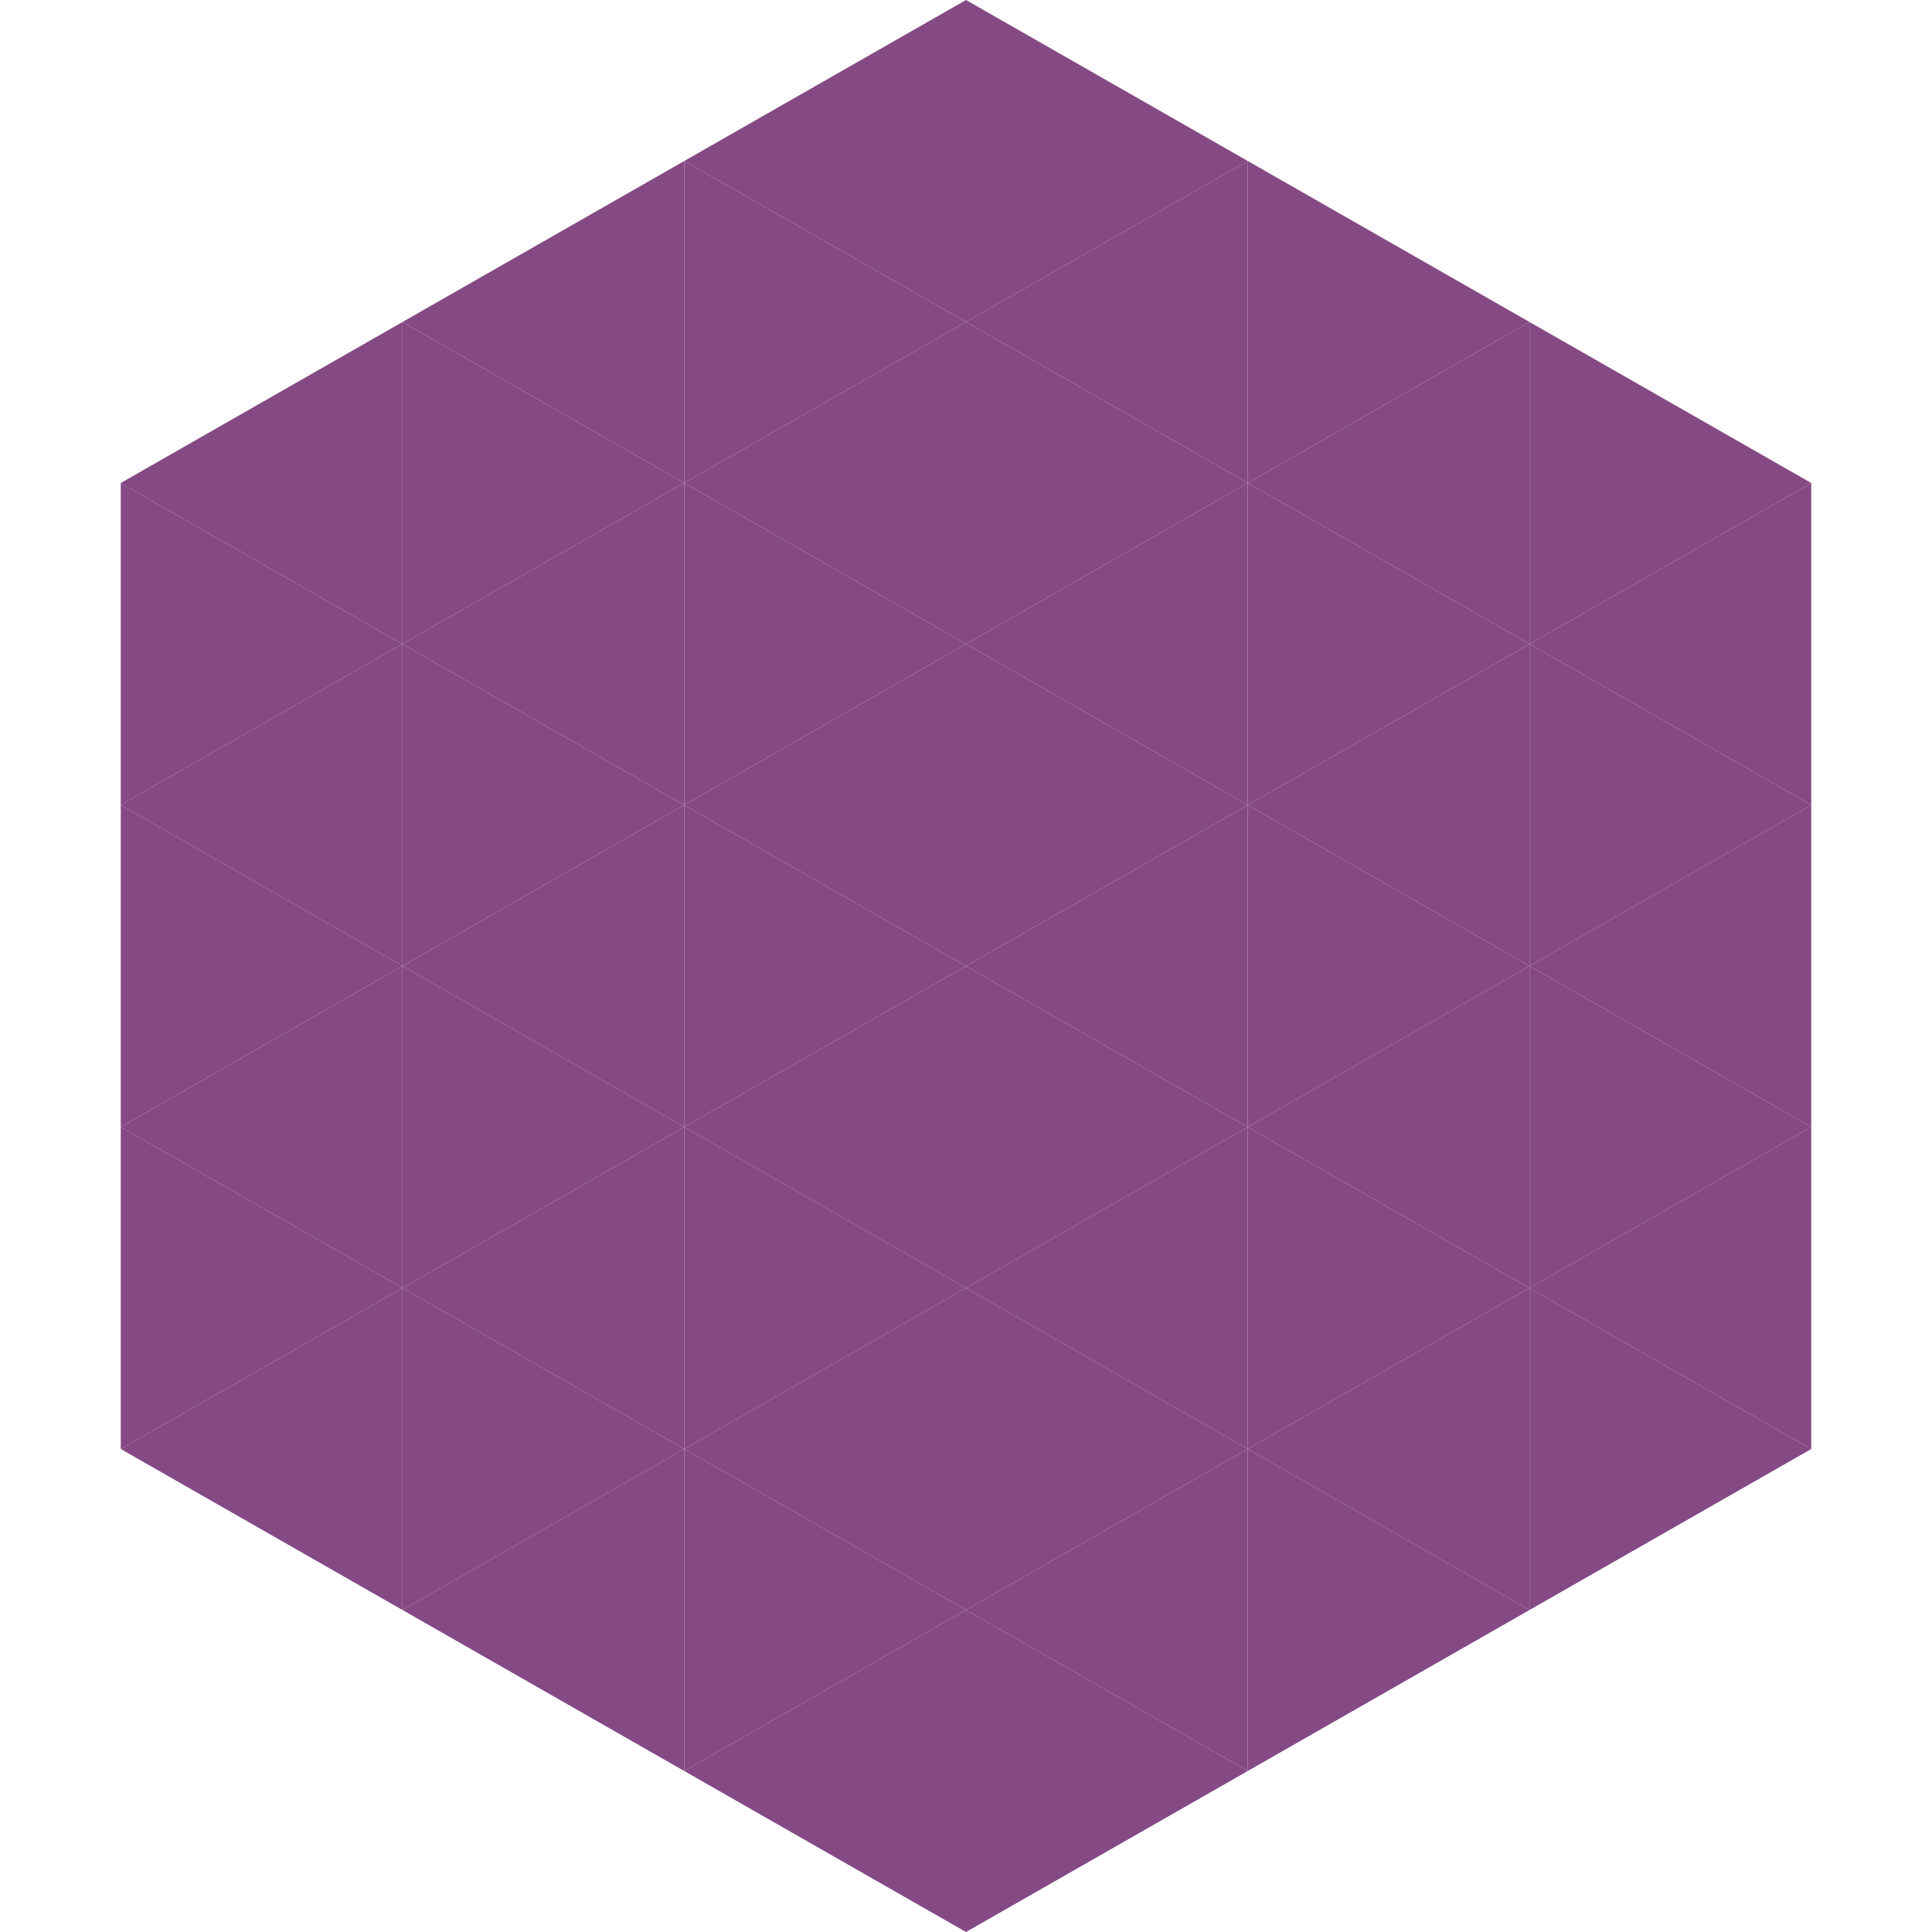 <?xml version="1.0"?>
<!-- Generated by SVGo -->
<svg width="240" height="240"
     xmlns="http://www.w3.org/2000/svg"
     xmlns:xlink="http://www.w3.org/1999/xlink">
<polygon points="50,40 15,60 50,80" style="fill:rgb(133,73,132)" />
<polygon points="190,40 225,60 190,80" style="fill:rgb(133,73,132)" />
<polygon points="15,60 50,80 15,100" style="fill:rgb(133,73,132)" />
<polygon points="225,60 190,80 225,100" style="fill:rgb(133,73,132)" />
<polygon points="50,80 15,100 50,120" style="fill:rgb(133,73,132)" />
<polygon points="190,80 225,100 190,120" style="fill:rgb(133,73,132)" />
<polygon points="15,100 50,120 15,140" style="fill:rgb(133,73,132)" />
<polygon points="225,100 190,120 225,140" style="fill:rgb(133,73,132)" />
<polygon points="50,120 15,140 50,160" style="fill:rgb(133,73,132)" />
<polygon points="190,120 225,140 190,160" style="fill:rgb(133,73,132)" />
<polygon points="15,140 50,160 15,180" style="fill:rgb(133,73,132)" />
<polygon points="225,140 190,160 225,180" style="fill:rgb(133,73,132)" />
<polygon points="50,160 15,180 50,200" style="fill:rgb(133,73,132)" />
<polygon points="190,160 225,180 190,200" style="fill:rgb(133,73,132)" />
<polygon points="15,180 50,200 15,220" style="fill:rgb(255,255,255); fill-opacity:0" />
<polygon points="225,180 190,200 225,220" style="fill:rgb(255,255,255); fill-opacity:0" />
<polygon points="50,0 85,20 50,40" style="fill:rgb(255,255,255); fill-opacity:0" />
<polygon points="190,0 155,20 190,40" style="fill:rgb(255,255,255); fill-opacity:0" />
<polygon points="85,20 50,40 85,60" style="fill:rgb(133,73,132)" />
<polygon points="155,20 190,40 155,60" style="fill:rgb(133,73,132)" />
<polygon points="50,40 85,60 50,80" style="fill:rgb(133,73,132)" />
<polygon points="190,40 155,60 190,80" style="fill:rgb(133,73,132)" />
<polygon points="85,60 50,80 85,100" style="fill:rgb(133,73,132)" />
<polygon points="155,60 190,80 155,100" style="fill:rgb(133,73,132)" />
<polygon points="50,80 85,100 50,120" style="fill:rgb(133,73,132)" />
<polygon points="190,80 155,100 190,120" style="fill:rgb(133,73,132)" />
<polygon points="85,100 50,120 85,140" style="fill:rgb(133,73,132)" />
<polygon points="155,100 190,120 155,140" style="fill:rgb(133,73,132)" />
<polygon points="50,120 85,140 50,160" style="fill:rgb(133,73,132)" />
<polygon points="190,120 155,140 190,160" style="fill:rgb(133,73,132)" />
<polygon points="85,140 50,160 85,180" style="fill:rgb(133,73,132)" />
<polygon points="155,140 190,160 155,180" style="fill:rgb(133,73,132)" />
<polygon points="50,160 85,180 50,200" style="fill:rgb(133,73,132)" />
<polygon points="190,160 155,180 190,200" style="fill:rgb(133,73,132)" />
<polygon points="85,180 50,200 85,220" style="fill:rgb(133,73,132)" />
<polygon points="155,180 190,200 155,220" style="fill:rgb(133,73,132)" />
<polygon points="120,0 85,20 120,40" style="fill:rgb(133,73,132)" />
<polygon points="120,0 155,20 120,40" style="fill:rgb(133,73,132)" />
<polygon points="85,20 120,40 85,60" style="fill:rgb(133,73,132)" />
<polygon points="155,20 120,40 155,60" style="fill:rgb(133,73,132)" />
<polygon points="120,40 85,60 120,80" style="fill:rgb(133,73,132)" />
<polygon points="120,40 155,60 120,80" style="fill:rgb(133,73,132)" />
<polygon points="85,60 120,80 85,100" style="fill:rgb(133,73,132)" />
<polygon points="155,60 120,80 155,100" style="fill:rgb(133,73,132)" />
<polygon points="120,80 85,100 120,120" style="fill:rgb(133,73,132)" />
<polygon points="120,80 155,100 120,120" style="fill:rgb(133,73,132)" />
<polygon points="85,100 120,120 85,140" style="fill:rgb(133,73,132)" />
<polygon points="155,100 120,120 155,140" style="fill:rgb(133,73,132)" />
<polygon points="120,120 85,140 120,160" style="fill:rgb(133,73,132)" />
<polygon points="120,120 155,140 120,160" style="fill:rgb(133,73,132)" />
<polygon points="85,140 120,160 85,180" style="fill:rgb(133,73,132)" />
<polygon points="155,140 120,160 155,180" style="fill:rgb(133,73,132)" />
<polygon points="120,160 85,180 120,200" style="fill:rgb(133,73,132)" />
<polygon points="120,160 155,180 120,200" style="fill:rgb(133,73,132)" />
<polygon points="85,180 120,200 85,220" style="fill:rgb(133,73,132)" />
<polygon points="155,180 120,200 155,220" style="fill:rgb(133,73,132)" />
<polygon points="120,200 85,220 120,240" style="fill:rgb(133,73,132)" />
<polygon points="120,200 155,220 120,240" style="fill:rgb(133,73,132)" />
<polygon points="85,220 120,240 85,260" style="fill:rgb(255,255,255); fill-opacity:0" />
<polygon points="155,220 120,240 155,260" style="fill:rgb(255,255,255); fill-opacity:0" />
</svg>
